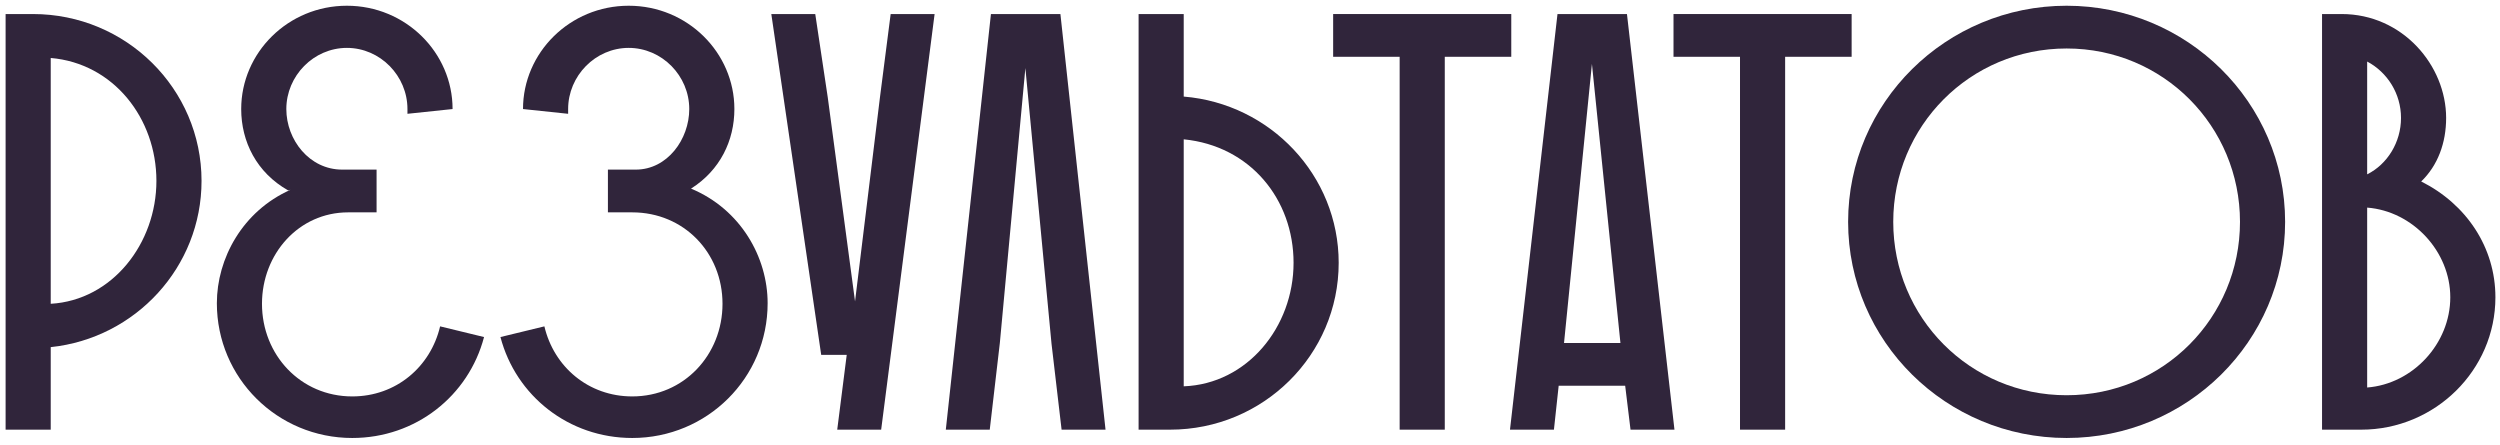 <?xml version="1.0" encoding="UTF-8"?> <svg xmlns="http://www.w3.org/2000/svg" width="320" height="57" viewBox="0 0 320 57" fill="none"><path d="M302.237 54.997H297.221V1.797H299.729C307.557 1.797 313.105 8.409 313.105 15.097C313.105 18.289 312.041 21.177 309.913 23.229C315.689 26.117 319.413 31.665 319.413 38.049C319.413 47.397 311.661 54.997 302.237 54.997ZM313.637 38.049C313.637 32.197 308.849 27.029 302.997 26.573V49.601C308.849 49.145 313.637 43.977 313.637 38.049ZM307.329 15.097C307.329 11.981 305.581 9.245 302.997 7.877V22.317C305.581 21.025 307.329 18.213 307.329 15.097Z" fill="#30253B"></path><path d="M236.559 28.398C236.559 13.122 249.099 0.734 264.527 0.734C279.955 0.734 292.495 13.122 292.495 28.398C292.495 43.674 279.955 56.062 264.527 56.062C249.099 56.062 236.559 43.674 236.559 28.398ZM242.335 28.398C242.335 40.634 252.139 50.59 264.527 50.59C276.915 50.59 286.719 40.634 286.719 28.398C286.719 16.162 276.915 6.206 264.527 6.206C252.139 6.206 242.335 16.162 242.335 28.398Z" fill="#30253B"></path><path d="M214.209 7.269V1.797H237.009V7.269H228.497V54.997H222.721V7.269H214.209Z" fill="#30253B"></path><path d="M199.359 1.797H208.251L214.331 54.997H208.707L208.023 49.373H199.511L198.903 54.997H193.279L199.359 1.797ZM203.767 8.181L200.195 43.901H207.415L203.767 8.181Z" fill="#30253B"></path><path d="M170.643 7.269V1.797H193.443V7.269H184.931V54.997H179.155V7.269H170.643Z" fill="#30253B"></path><path d="M151.516 1.797V12.361C162.612 13.273 171.352 22.469 171.352 33.641C171.352 45.421 161.7 54.997 149.768 54.997H145.74V1.797H151.516ZM165.576 33.641C165.576 25.509 160.028 18.669 151.516 17.833V49.449C159.648 49.145 165.576 41.849 165.576 33.641Z" fill="#30253B"></path><path d="M135.732 1.797L141.508 54.997H135.884L134.592 43.977L131.248 8.713L127.98 43.901L126.688 54.997H121.064L126.84 1.797H135.732Z" fill="#30253B"></path><path d="M109.445 38.581L112.637 12.437L114.005 1.797H119.629L112.789 54.997H107.165L108.381 45.421H105.113L98.728 1.797H104.353L105.949 12.437L109.445 38.581Z" fill="#30253B"></path><path d="M64.057 43.142L69.681 41.774C70.897 46.942 75.305 50.742 80.929 50.742C87.541 50.742 92.481 45.422 92.481 38.886C92.481 32.35 87.541 27.182 80.929 27.182H77.813V21.71H81.385C85.413 21.71 88.225 17.834 88.225 13.958C88.225 9.702 84.729 6.13 80.473 6.13C76.217 6.13 72.721 9.702 72.721 13.958V14.566L66.945 13.958C66.945 6.738 72.949 0.734 80.473 0.734C87.997 0.734 94.001 6.738 94.001 13.958C94.001 17.986 92.177 21.786 88.453 24.142C94.837 26.802 98.257 32.958 98.257 38.81C98.257 48.386 90.505 56.062 80.929 56.062C72.797 56.062 66.033 50.666 64.057 43.142Z" fill="#30253B"></path><path d="M45.086 56.062C35.51 56.062 27.758 48.386 27.758 38.81C27.758 33.11 31.026 27.03 37.182 24.294L36.878 24.37C32.85 22.09 30.874 18.138 30.874 13.958C30.874 6.738 36.878 0.734 44.402 0.734C51.926 0.734 57.93 6.738 57.93 13.958L52.154 14.566V13.958C52.154 9.702 48.658 6.13 44.402 6.13C40.146 6.13 36.65 9.702 36.65 13.958C36.65 17.91 39.614 21.71 43.794 21.71H48.202V27.182H44.554C38.246 27.182 33.534 32.502 33.534 38.886C33.534 45.422 38.474 50.742 45.086 50.742C50.71 50.742 55.118 46.942 56.334 41.774L61.958 43.142C59.982 50.666 53.218 56.062 45.086 56.062Z" fill="#30253B"></path><path d="M0.717 54.997V1.797H4.213C16.145 1.797 25.797 11.373 25.797 23.153C25.797 34.173 17.361 43.293 6.493 44.433V54.997H0.717ZM20.021 23.153C20.021 15.173 14.549 8.105 6.493 7.421V38.885C14.397 38.429 20.021 31.133 20.021 23.153Z" fill="#30253B"></path></svg> 